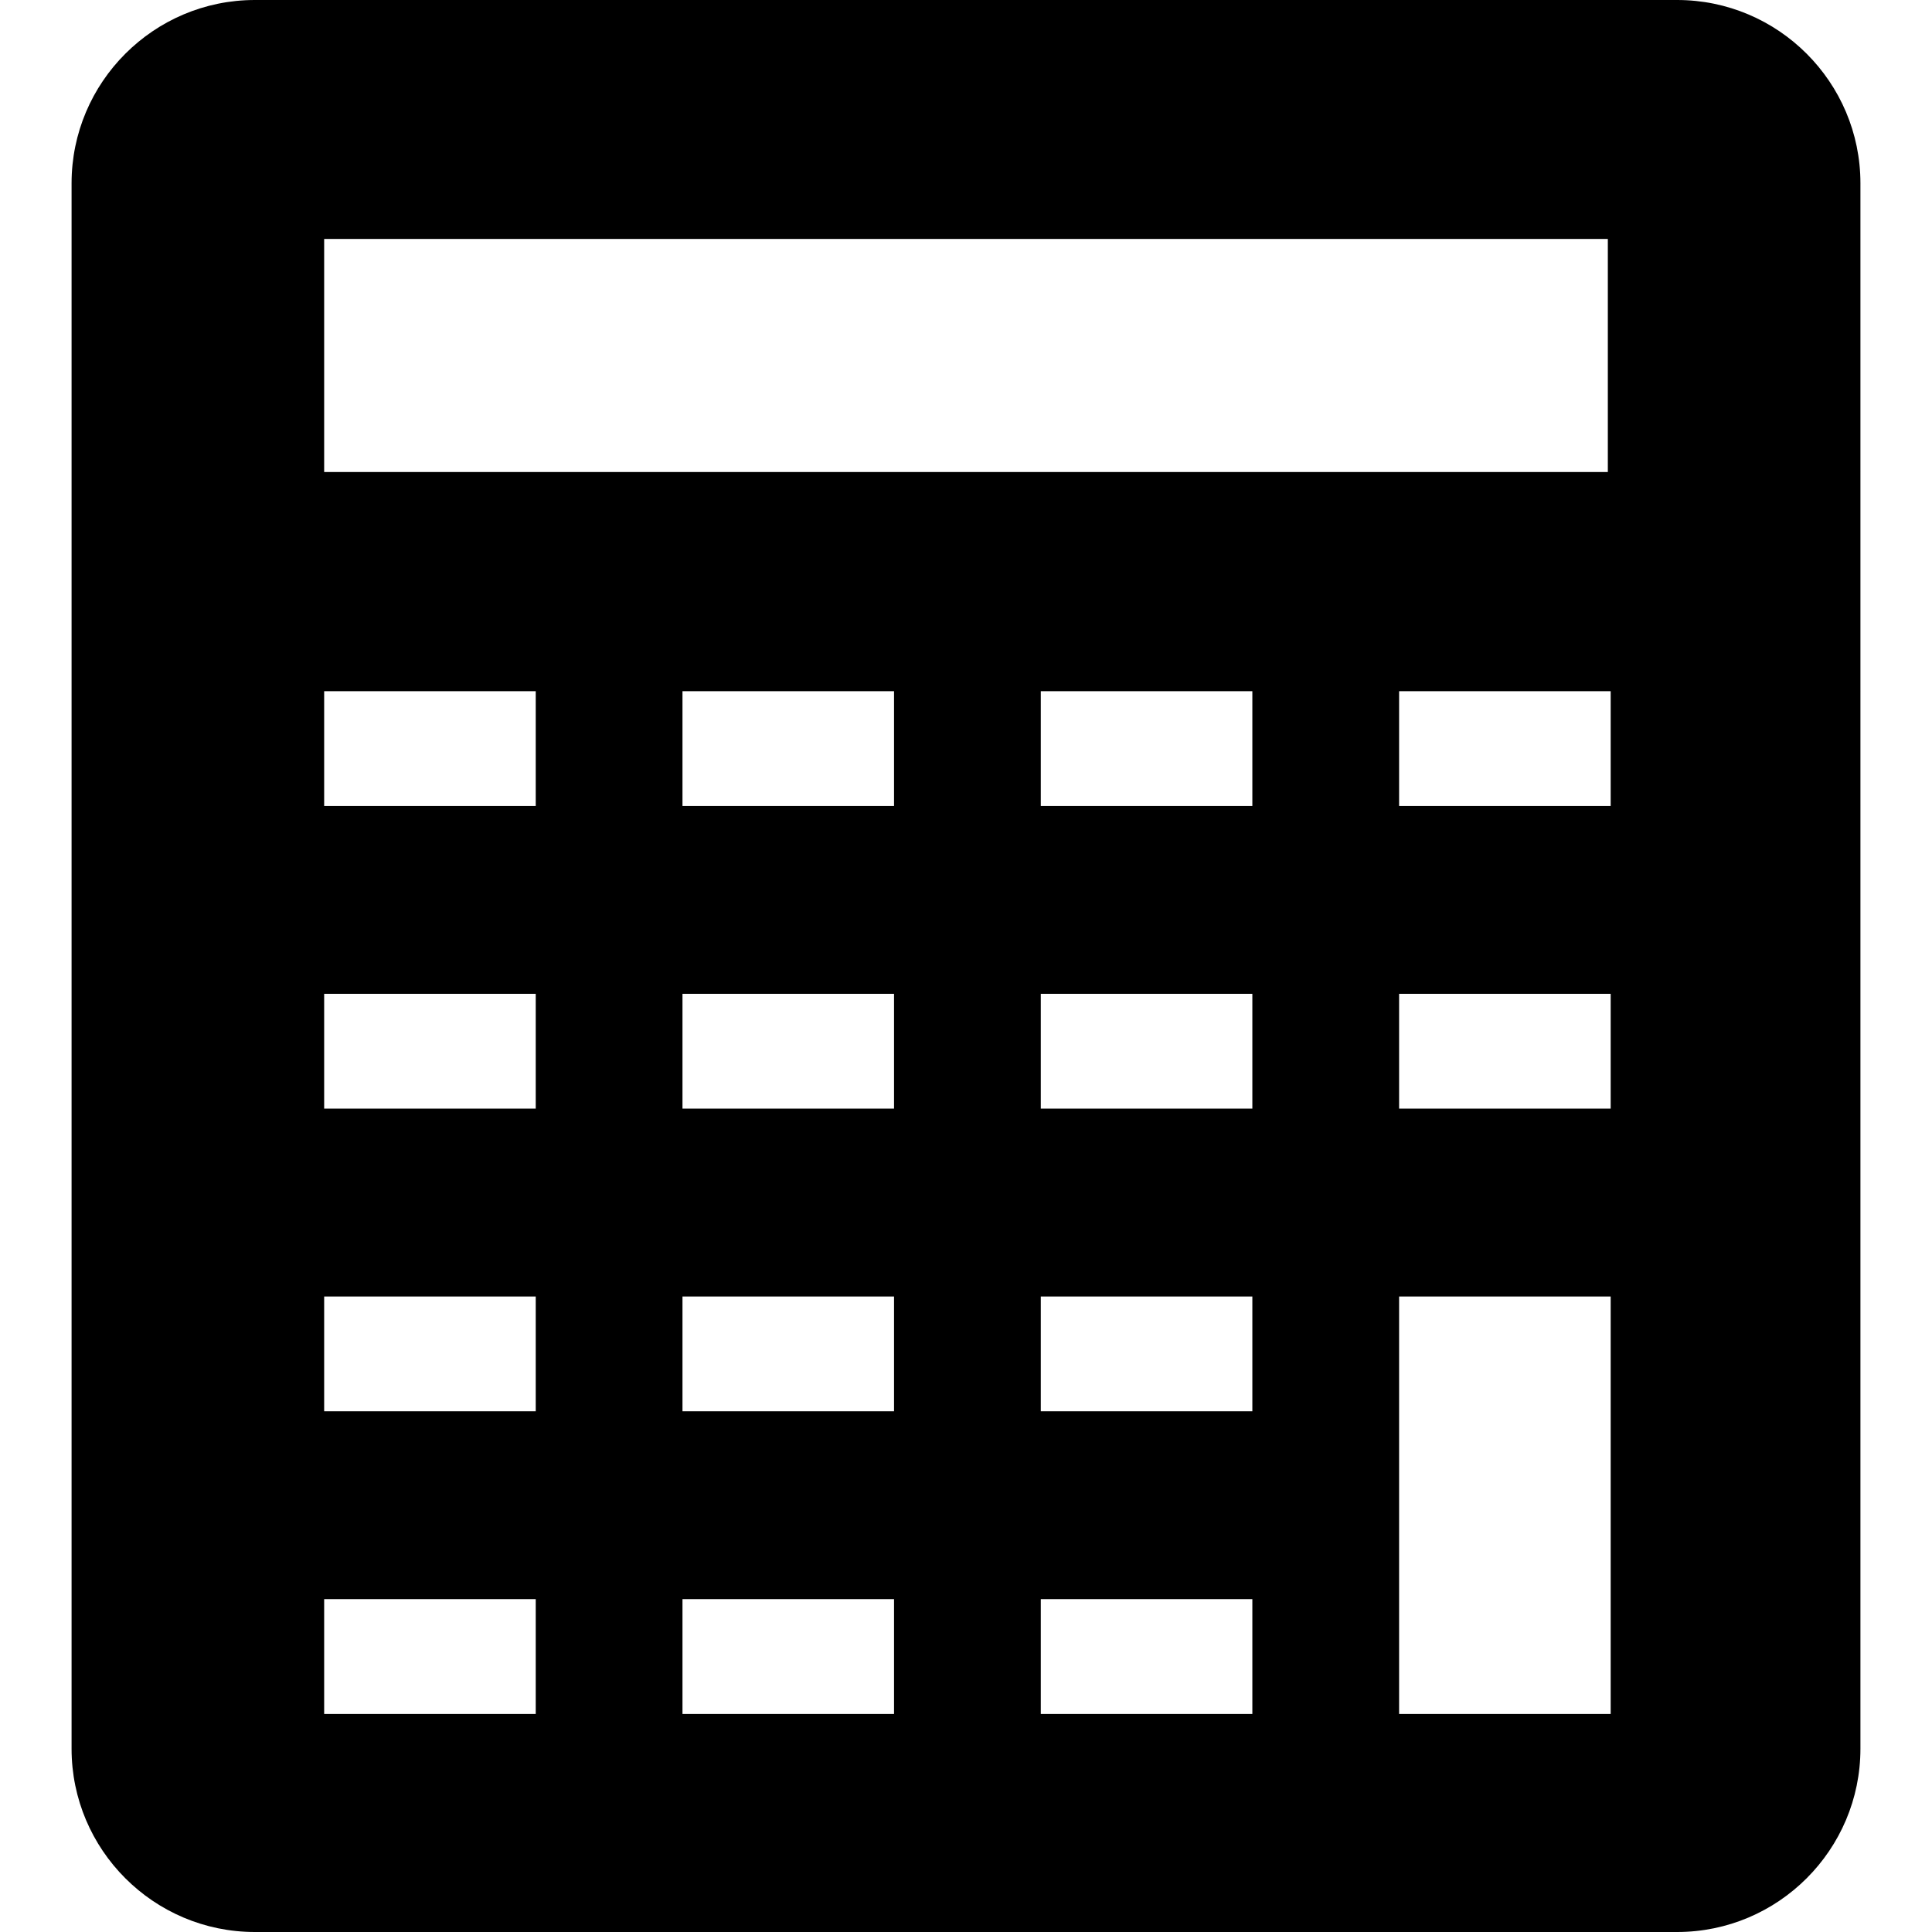 <?xml version="1.0" encoding="iso-8859-1"?>
<!-- Uploaded to: SVG Repo, www.svgrepo.com, Generator: SVG Repo Mixer Tools -->
<!DOCTYPE svg PUBLIC "-//W3C//DTD SVG 1.1//EN" "http://www.w3.org/Graphics/SVG/1.1/DTD/svg11.dtd">
<svg fill="#000000" height="800px" width="800px" version="1.1" id="Capa_1" xmlns="http://www.w3.org/2000/svg" xmlns:xlink="http://www.w3.org/1999/xlink" 
	 viewBox="0 0 185.122 185.122" xml:space="preserve">
<path d="M160.701,0H24.42C14.736,0,6.858,7.878,6.858,17.562V167.56c0,9.684,7.878,17.562,17.562,17.562h136.281
	c9.684,0,17.563-7.878,17.563-17.562V17.562C178.264,7.878,170.385,0,160.701,0z M51.333,153.228v11H31.061v-11H51.333z
	 M31.061,45.228V22.895h123v22.333H31.061z M119.999,153.228v11H99.728v-11H119.999z M99.728,135.228v-11h20.271v11H99.728z
	 M31.061,106.228v-11h20.272v11H31.061z M31.061,77.228v-11h20.272v11H31.061z M99.728,77.228v-11h20.271v11H99.728z M85.666,95.228
	v11H65.394v-11H85.666z M65.394,77.228v-11h20.272v11H65.394z M65.394,135.228v-11h20.272v11H65.394z M99.728,106.228v-11h20.271v11
	H99.728z M134.061,77.228v-11h20.272v11H134.061z M31.061,135.228v-11h20.272v11H31.061z M154.333,95.228v11h-20.272v-11H154.333z
	 M85.666,153.228v11H65.394v-11H85.666z M134.061,164.228v-40h20.272v40H134.061z"/>
</svg>